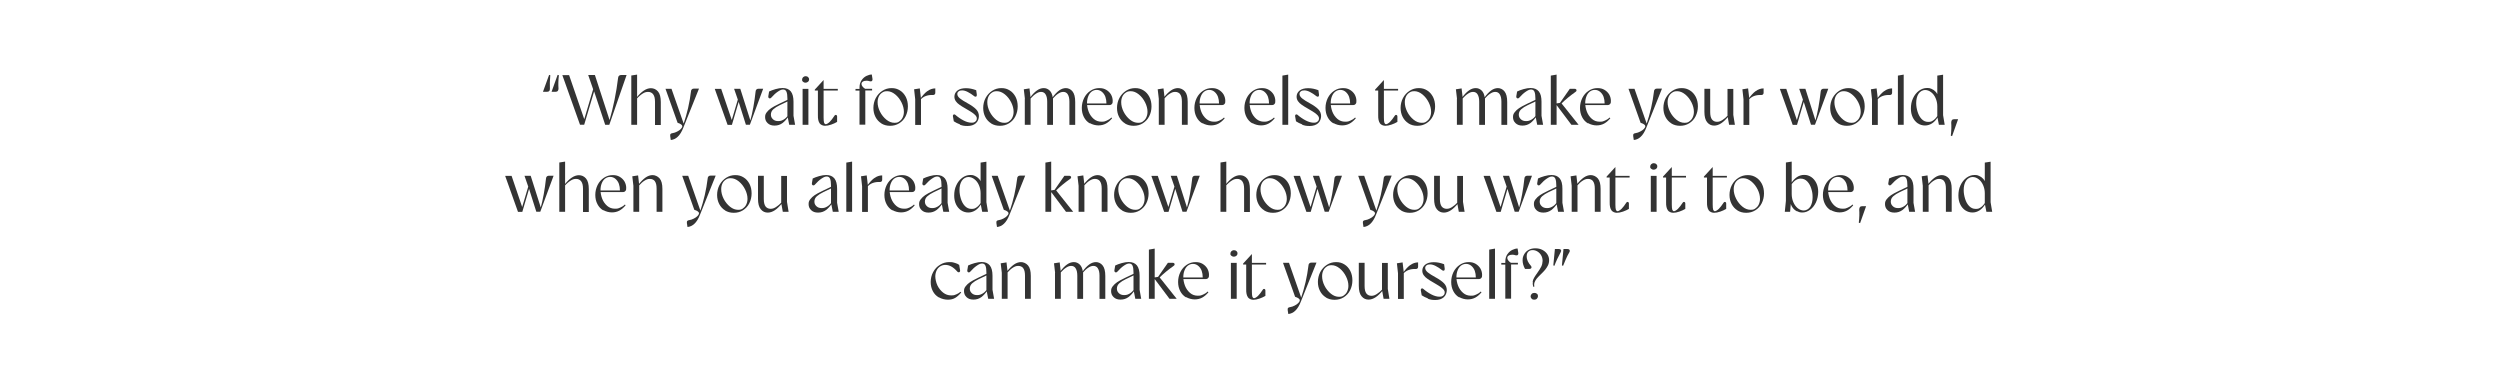 <?xml version="1.0" encoding="UTF-8"?>
<svg id="Outlined" xmlns="http://www.w3.org/2000/svg" version="1.1" viewBox="0 0 2500 375">
  <defs>
    <style>
      .cls-1 {
        fill: #333;
        stroke-width: 0px;
      }
    </style>
  </defs>
  <path class="cls-1" d="M543,91.7l6.1-16.8,1.2.3c-.5,5-.6,9.5-.4,13.4,0,.9-.1,1.7-.6,2.3-.5.6-1.3.9-2.3.9h-4ZM551.6,91.7l6-16.8,1.3.3c-.6,5-.7,9.5-.4,13.4,0,.9-.2,1.7-.7,2.3-.5.6-1.3.9-2.2.9h-4Z"/>
  <path class="cls-1" d="M562.4,75.1h6.7l15.8,46h-1.2l10-33.7h1.6l-11.1,37.3h-4.2l-17.7-49.7ZM593.7,90.7l-.2-.4-5.3-15.3h6.7l15,46.1h-.6c4.1-14.1,7-28.5,8.8-43.2,0-.9.4-1.7,1-2.2.5-.5,1.3-.7,2.2-.7h5.3c0,0-17.3,49.8-17.3,49.8h-4.1l-11.3-34.1Z"/>
  <path class="cls-1" d="M631.3,75.5l5.8-.9v50.2h-5.8v-49.3ZM653.1,94.2c-1.2-1.5-2.9-2.3-5-2.3s-3.5.5-5.3,1.6c-1.8,1.1-4,2.9-6.3,5.5v-1.3c2.5-3.2,4.9-5.5,7.3-7.1,2.4-1.6,4.8-2.4,7.1-2.4,2.8,0,5.2,1.1,7.1,3.3,1.9,2.2,2.8,5.8,2.8,10.6v22.9h-5.8v-23.2c0-3.4-.6-5.9-1.8-7.4Z"/>
  <path class="cls-1" d="M670.5,134c.5-.5,1.2-.8,2.2-.9,1.4-.2,2.9-.7,4.4-1.5,1.5-.7,2.7-1.6,3.7-2.6,1-1,1.5-1.9,1.5-2.9s-1.6-2.4-4.7-3.3l-12.1-34h6l12.4,35.4h-.4c1.8-5.5,3.4-10.9,4.6-16.2,1.2-5.3,2.2-10.8,2.9-16.6,0-.9.3-1.6.9-2.1.5-.5,1.2-.7,2.1-.7h5c0,0-15.6,38.9-15.6,38.9-1.6,4.2-3.5,7.2-5.6,9.2-2.1,2-4.5,3.1-7,3.3l-.6-3.9c-.1-1,0-1.8.5-2.3Z"/>
  <path class="cls-1" d="M714.9,88.9h6.3l11.1,32.7h-1l6.8-22.9h1.5l-7.7,26.2h-4.3l-12.8-35.9ZM738.4,101.1l-.2-.4-4.1-11.9h6.2l10.4,32.7h-.6c2.5-9,4.3-19,5.5-29.9,0-.9.4-1.7.9-2.2.6-.5,1.3-.7,2.2-.7h4.5c0,0-13.3,36-13.3,36h-4l-7.5-23.7Z"/>
  <path class="cls-1" d="M767.6,123.1c-1.7-1.6-2.5-3.6-2.5-6s.6-3.4,1.7-4.9c1.1-1.5,2.6-2.8,4.3-4,1.8-1.2,4.1-2.5,6.9-3.8l2.2-1.1,8.7-4.1v1.6l-9.2,4.4c-2.5,1.2-4.6,2.5-6.3,4-1.7,1.5-2.5,3.3-2.5,5.4s.7,3.3,2,4.6c1.3,1.3,3.1,1.9,5.3,1.9s3.7-.5,5.4-1.5c1.7-1,3.2-2.4,4.4-4l.6.7c-1.8,2.7-3.8,5-6,6.7-2.3,1.7-4.9,2.6-8,2.6s-5.2-.8-6.9-2.4ZM787.4,116.6v-18.2c0-2.9-.3-5.1-.9-6.6-.6-1.5-1.8-2.3-3.4-2.3s-3.1.7-5.2,2.1c-2.1,1.4-4.3,3.4-6.7,6.1-.4.5-.9.7-1.4.7-.5,0-.9-.2-1.2-.6-.3-.4-.4-.9-.3-1.6l.8-4.7c1.7-.9,3.9-1.6,6.5-2.4,2.6-.7,4.9-1.1,6.9-1.1,3.7,0,6.4,1.1,8.3,3.4,1.8,2.3,2.7,5.7,2.7,10.4v14c0,0,1.6,9,1.6,9h-5.9l-1.6-8.2Z"/>
  <path class="cls-1" d="M803,81.8c-.7-.6-1-1.3-.9-2.2,0-.9.3-1.7,1-2.4.7-.6,1.5-1,2.6-1s1.8.3,2.4.9c.6.6,1,1.3,1,2.3s-.3,1.7-1,2.3c-.7.6-1.6,1-2.6,1s-1.8-.3-2.4-.9ZM802.6,88.9h5.8v35.9h-5.8v-35.9Z"/>
  <path class="cls-1" d="M819.6,123.2c-1.2-1.7-1.8-4.3-1.7-8v-24.7c0,0-3.1,0-3.1,0v-.9l8.8-9.6v8.9h14.2v1.6h-14.2v27.2c0,2.5.2,4.2.5,5.1.4.9.9,1.4,1.7,1.4s2.3-.8,3.9-2.3c1.5-1.5,3.1-3.6,4.8-6.2.2-.4.6-.7,1-.8.4,0,.8,0,1.1.3.3.3.5.7.5,1.2v5.5c-1.7,1-3.6,1.9-5.9,2.7-2.3.8-4.4,1.2-6.2,1.2s-4.2-.8-5.4-2.5Z"/>
  <path class="cls-1" d="M859.5,90.6h-4v-1.7h4v-1.1c0-3.1.7-5.6,2.1-7.6,1.4-2,3-3.4,4.9-4.3,1.9-.9,3.7-1.4,5.3-1.4l.7,4.5c.1.8,0,1.4-.5,1.9-.5.5-1.2.6-2.1.4-1.2-.4-2.3-.6-3.3-.6-1.6,0-2.8.3-3.7.9-.9.5-1.4,1.4-1.4,2.4,0,.8.3,1.6,1,2.5.7.9,1.6,1.7,2.6,2.3h7v1.7h-6.8v34.2h-5.8v-34.2Z"/>
  <path class="cls-1" d="M881.4,123.4c-2.5-1.5-4.5-3.7-5.9-6.4-1.4-2.7-2.1-5.7-2.1-9.1s.8-6.9,2.4-9.9c1.6-3,3.8-5.4,6.6-7.2,2.8-1.8,5.8-2.7,9.2-2.7s5.9.8,8.3,2.3c2.5,1.5,4.4,3.7,5.9,6.5,1.4,2.8,2.1,5.9,2.1,9.5s-.8,6.9-2.3,9.9c-1.5,3-3.7,5.3-6.4,7-2.7,1.7-5.7,2.5-9.1,2.5s-6.2-.8-8.7-2.3ZM899.4,121.3c1.4-.9,2.6-2.3,3.3-3.9.8-1.7,1.2-3.6,1.2-5.6,0-3.1-.8-6.2-2.4-9.4-1.6-3.2-3.7-5.9-6.3-8-2.6-2.1-5.3-3.2-8-3.2s-3.6.5-5,1.4c-1.4.9-2.6,2.2-3.4,3.9-.8,1.7-1.2,3.6-1.2,5.7,0,3.1.8,6.3,2.4,9.5,1.6,3.2,3.8,5.9,6.4,8,2.6,2.1,5.3,3.1,8.1,3.1s3.5-.5,4.9-1.4Z"/>
  <path class="cls-1" d="M915.2,99.3l-1.1-10,5.7-.9,1.2,10.2v26.3h-5.8v-25.5ZM927.3,91.2c2.6-1.9,5.2-2.8,8-2.8v4.3c0,.8-.2,1.4-.7,1.8-.5.4-1.1.6-1.9.5-2.4-.1-4.7.2-6.9,1-2.2.8-4.1,2.2-5.8,4.2v-1c2.3-3.4,4.7-6.1,7.2-8Z"/>
  <path class="cls-1" d="M960,124.4c-2.4-.9-4.4-1.9-6.2-3.1l-.9-5.1c0-.5,0-.9.3-1.3.2-.3.6-.5,1-.5.4,0,.8.1,1.2.5,2.5,2.2,5.3,4.1,8.2,5.6s5.6,2.2,7.9,2.2,2.8-.4,3.8-1.1c1-.8,1.5-1.8,1.5-3.1s-.4-2-1.1-2.9c-.8-.9-1.9-1.9-3.5-3-1.6-1.1-3.9-2.4-6.9-4.2-2.5-1.4-4.4-2.6-5.9-3.7-1.5-1-2.7-2.2-3.6-3.5-.9-1.3-1.4-2.8-1.4-4.5,0-2.5,1-4.5,3-6.1,2-1.6,4.8-2.4,8.5-2.4s6.6.7,10.3,2l.6,4.3c0,.7,0,1.2-.2,1.6-.2.4-.6.6-1.1.6s-.9-.2-1.4-.6c-2.1-1.7-4.2-3-6.3-4.1-2.1-1.1-4-1.6-5.7-1.6s-2.6.3-3.5,1c-.9.7-1.3,1.5-1.3,2.6,0,1.5.9,3,2.6,4.4,1.8,1.4,4.2,3,7.4,4.7,4.2,2.3,7.1,4.4,8.9,6.3s2.7,4.2,2.7,6.7-1,5.4-3.1,7.2c-2,1.8-4.9,2.7-8.4,2.7s-5.1-.4-7.5-1.3Z"/>
  <path class="cls-1" d="M991.2,123.4c-2.5-1.5-4.5-3.7-5.9-6.4-1.4-2.7-2.1-5.7-2.1-9.1s.8-6.9,2.4-9.9c1.6-3,3.8-5.4,6.6-7.2,2.8-1.8,5.8-2.7,9.2-2.7s5.9.8,8.3,2.3c2.5,1.5,4.4,3.7,5.9,6.5,1.4,2.8,2.1,5.9,2.1,9.5s-.8,6.9-2.3,9.9c-1.5,3-3.7,5.3-6.4,7-2.7,1.7-5.7,2.5-9.1,2.5s-6.2-.8-8.7-2.3ZM1009.1,121.3c1.4-.9,2.6-2.3,3.3-3.9.8-1.7,1.2-3.6,1.2-5.6,0-3.1-.8-6.2-2.4-9.4-1.6-3.2-3.7-5.9-6.3-8-2.6-2.1-5.3-3.2-8-3.2s-3.6.5-5,1.4c-1.4.9-2.6,2.2-3.4,3.9-.8,1.7-1.2,3.6-1.2,5.7,0,3.1.8,6.3,2.4,9.5,1.6,3.2,3.8,5.9,6.4,8,2.6,2.1,5.3,3.1,8.1,3.1s3.5-.5,4.9-1.4Z"/>
  <path class="cls-1" d="M1024.9,98.8l-1.1-9.5,5.7-.9,1.1,9.6v26.8h-5.8v-26ZM1045.5,94.2c-1.1-1.6-2.6-2.3-4.4-2.3s-3.3.6-5,1.7c-1.8,1.1-3.7,2.9-6,5.4v-1.4c2.2-3.1,4.5-5.5,6.8-7.1,2.2-1.6,4.5-2.4,6.8-2.4s4.2.8,5.9,2.4c1.7,1.6,2.8,4.1,3.2,7.6h.2v26.8h-5.8v-23.2c0-3.4-.6-5.8-1.7-7.4ZM1067.7,94.2c-1.1-1.6-2.6-2.3-4.4-2.3s-3.3.6-5,1.7c-1.8,1.1-3.7,2.9-5.9,5.4v-1.4c2.2-3.1,4.5-5.5,6.7-7.1,2.2-1.6,4.5-2.4,6.8-2.4s4.9,1.1,6.6,3.3c1.8,2.2,2.7,5.7,2.7,10.6v22.9h-5.8v-23.2c0-3.4-.6-5.8-1.7-7.4Z"/>
  <path class="cls-1" d="M1089.8,123.4c-2.6-1.5-4.5-3.6-5.9-6.3-1.4-2.7-2.1-5.7-2.1-9.2s.8-6.8,2.3-9.9c1.5-3,3.6-5.4,6.3-7.2,2.7-1.8,5.6-2.7,8.8-2.7s5,.6,7,1.7c2,1.2,3.6,2.7,4.8,4.7,1.1,2,1.7,4.1,1.7,6.4s-.2,2.2-.6,2.8c-.4.6-.9,1-1.5,1.2-.6.2-1.4.2-2.4.2h-22.4v-1.6h23.3l-2.7,1.1v-1.5c0-2.1-.3-4.1-1-6.2-.7-2-1.9-3.7-3.4-5-1.5-1.3-3.3-2-5.3-2s-3.6.6-5.1,1.7c-1.5,1.2-2.6,2.7-3.4,4.8-.8,2-1.2,4.3-1.2,6.8s.6,5.8,1.7,8.6c1.1,2.8,2.8,5.2,5,7.1,2.2,1.9,4.8,2.8,7.8,2.8s3.5-.4,5.2-1.1c1.7-.7,3.3-1.7,4.7-3.1l.7.8c-1.9,2.3-4,4.1-6.2,5.3-2.2,1.2-4.7,1.8-7.5,1.8s-6-.8-8.6-2.3Z"/>
  <path class="cls-1" d="M1125,123.4c-2.5-1.5-4.5-3.7-5.9-6.4-1.4-2.7-2.1-5.7-2.1-9.1s.8-6.9,2.4-9.9c1.6-3,3.8-5.4,6.6-7.2,2.8-1.8,5.8-2.7,9.2-2.7s5.9.8,8.3,2.3c2.5,1.5,4.4,3.7,5.9,6.5,1.4,2.8,2.1,5.9,2.1,9.5s-.8,6.9-2.3,9.9c-1.5,3-3.7,5.3-6.4,7-2.7,1.7-5.7,2.5-9.1,2.5s-6.2-.8-8.7-2.3ZM1143,121.3c1.4-.9,2.6-2.3,3.3-3.9.8-1.7,1.2-3.6,1.2-5.6,0-3.1-.8-6.2-2.4-9.4-1.6-3.2-3.7-5.9-6.3-8-2.6-2.1-5.3-3.2-8-3.2s-3.6.5-5,1.4c-1.4.9-2.6,2.2-3.4,3.9-.8,1.7-1.2,3.6-1.2,5.7,0,3.1.8,6.3,2.4,9.5,1.6,3.2,3.8,5.9,6.4,8,2.6,2.1,5.3,3.1,8.1,3.1s3.5-.5,4.9-1.4Z"/>
  <path class="cls-1" d="M1158.8,98.8l-1.1-9.5,5.8-.9,1.1,9.6v26.8h-5.8v-26ZM1180.2,94.2c-1.2-1.5-2.9-2.3-5-2.3s-3.5.6-5.3,1.7c-1.8,1.1-3.8,2.9-6.1,5.5v-1.5c2.4-3.1,4.8-5.5,7.1-7.1,2.3-1.6,4.7-2.4,7-2.4s5.1,1.1,7,3.3c1.9,2.2,2.8,5.7,2.8,10.5v22.9h-5.8v-23.2c0-3.4-.6-5.9-1.8-7.4Z"/>
  <path class="cls-1" d="M1202.4,123.4c-2.6-1.5-4.5-3.6-5.9-6.3-1.4-2.7-2.1-5.7-2.1-9.2s.8-6.8,2.3-9.9c1.5-3,3.6-5.4,6.3-7.2,2.7-1.8,5.6-2.7,8.8-2.7s5,.6,7,1.7c2,1.2,3.6,2.7,4.8,4.7,1.1,2,1.7,4.1,1.7,6.4s-.2,2.2-.6,2.8c-.4.6-.9,1-1.5,1.2-.6.2-1.4.2-2.4.2h-22.4v-1.6h23.3l-2.7,1.1v-1.5c0-2.1-.3-4.1-1-6.2-.7-2-1.9-3.7-3.4-5-1.5-1.3-3.3-2-5.3-2s-3.6.6-5.1,1.7c-1.5,1.2-2.6,2.7-3.4,4.8-.8,2-1.2,4.3-1.2,6.8s.6,5.8,1.7,8.6c1.1,2.8,2.8,5.2,5,7.1,2.2,1.9,4.8,2.8,7.8,2.8s3.5-.4,5.2-1.1c1.7-.7,3.3-1.7,4.7-3.1l.7.8c-1.9,2.3-4,4.1-6.2,5.3-2.2,1.2-4.7,1.8-7.5,1.8s-6-.8-8.6-2.3Z"/>
  <path class="cls-1" d="M1252.4,123.4c-2.6-1.5-4.5-3.6-5.9-6.3-1.4-2.7-2.1-5.7-2.1-9.2s.8-6.8,2.3-9.9c1.5-3,3.6-5.4,6.3-7.2,2.7-1.8,5.6-2.7,8.8-2.7s5,.6,7,1.7c2,1.2,3.6,2.7,4.8,4.7,1.1,2,1.7,4.1,1.7,6.4s-.2,2.2-.6,2.8c-.4.6-.9,1-1.5,1.2-.6.2-1.4.2-2.4.2h-22.4v-1.6h23.3l-2.7,1.1v-1.5c0-2.1-.3-4.1-1-6.2-.7-2-1.9-3.7-3.4-5-1.5-1.3-3.3-2-5.3-2s-3.6.6-5.1,1.7c-1.5,1.2-2.6,2.7-3.4,4.8-.8,2-1.2,4.3-1.2,6.8s.6,5.8,1.7,8.6c1.1,2.8,2.8,5.2,5,7.1,2.2,1.9,4.8,2.8,7.8,2.8s3.5-.4,5.2-1.1,3.3-1.7,4.7-3.1l.7.8c-1.9,2.3-4,4.1-6.2,5.3-2.2,1.2-4.7,1.8-7.5,1.8s-6-.8-8.6-2.3Z"/>
  <path class="cls-1" d="M1282.4,75.6l5.8-1v50.2h-5.8v-49.2Z"/>
  <path class="cls-1" d="M1302.2,124.4c-2.4-.9-4.4-1.9-6.2-3.1l-.9-5.1c0-.5,0-.9.3-1.3.2-.3.6-.5,1-.5.4,0,.8.1,1.2.5,2.5,2.2,5.3,4.1,8.2,5.6s5.6,2.2,7.9,2.2,2.8-.4,3.8-1.1c1-.8,1.5-1.8,1.5-3.1s-.4-2-1.1-2.9c-.8-.9-1.9-1.9-3.5-3-1.6-1.1-3.9-2.4-6.9-4.2-2.5-1.4-4.4-2.6-5.9-3.7-1.5-1-2.7-2.2-3.6-3.5-.9-1.3-1.4-2.8-1.4-4.5,0-2.5,1-4.5,3-6.1,2-1.6,4.8-2.4,8.5-2.4s6.6.7,10.3,2l.6,4.3c0,.7,0,1.2-.2,1.6-.2.4-.6.6-1.1.6s-.9-.2-1.4-.6c-2.1-1.7-4.2-3-6.3-4.1-2.1-1.1-4-1.6-5.7-1.6s-2.6.3-3.5,1c-.9.7-1.3,1.5-1.3,2.6,0,1.5.9,3,2.6,4.4,1.8,1.4,4.2,3,7.4,4.7,4.2,2.3,7.1,4.4,8.9,6.3s2.7,4.2,2.7,6.7-1,5.4-3.1,7.2c-2,1.8-4.9,2.7-8.4,2.7s-5.1-.4-7.5-1.3Z"/>
  <path class="cls-1" d="M1333.5,123.4c-2.6-1.5-4.5-3.6-5.9-6.3-1.4-2.7-2.1-5.7-2.1-9.2s.8-6.8,2.3-9.9c1.5-3,3.6-5.4,6.3-7.2,2.7-1.8,5.6-2.7,8.8-2.7s5,.6,7,1.7c2,1.2,3.6,2.7,4.8,4.7,1.1,2,1.7,4.1,1.7,6.4s-.2,2.2-.6,2.8c-.4.6-.9,1-1.5,1.2-.6.2-1.4.2-2.4.2h-22.4v-1.6h23.3l-2.7,1.1v-1.5c0-2.1-.3-4.1-1-6.2-.7-2-1.9-3.7-3.4-5-1.5-1.3-3.3-2-5.3-2s-3.6.6-5.1,1.7c-1.5,1.2-2.6,2.7-3.4,4.8-.8,2-1.2,4.3-1.2,6.8s.6,5.8,1.7,8.6c1.1,2.8,2.8,5.2,5,7.1,2.2,1.9,4.8,2.8,7.8,2.8s3.5-.4,5.2-1.1,3.3-1.7,4.7-3.1l.7.8c-1.9,2.3-4,4.1-6.2,5.3-2.2,1.2-4.7,1.8-7.5,1.8s-6-.8-8.6-2.3Z"/>
  <path class="cls-1" d="M1379.9,123.2c-1.2-1.7-1.8-4.3-1.7-8v-24.7c0,0-3.1,0-3.1,0v-.9l8.8-9.6v8.9h14.2v1.6h-14.2v27.2c0,2.5.2,4.2.5,5.1.4.9.9,1.4,1.7,1.4s2.3-.8,3.9-2.3c1.5-1.5,3.1-3.6,4.8-6.2.2-.4.6-.7,1-.8.4,0,.8,0,1.1.3.3.3.5.7.5,1.2v5.5c-1.7,1-3.6,1.9-5.9,2.7-2.3.8-4.4,1.2-6.2,1.2s-4.2-.8-5.4-2.5Z"/>
  <path class="cls-1" d="M1408.6,123.4c-2.5-1.5-4.5-3.7-5.9-6.4-1.4-2.7-2.1-5.7-2.1-9.1s.8-6.9,2.4-9.9c1.6-3,3.8-5.4,6.6-7.2,2.8-1.8,5.8-2.7,9.2-2.7s5.9.8,8.3,2.3c2.5,1.5,4.4,3.7,5.9,6.5,1.4,2.8,2.1,5.9,2.1,9.5s-.8,6.9-2.3,9.9c-1.5,3-3.7,5.3-6.4,7-2.7,1.7-5.7,2.5-9.1,2.5s-6.2-.8-8.7-2.3ZM1426.6,121.3c1.4-.9,2.6-2.3,3.3-3.9.8-1.7,1.2-3.6,1.2-5.6,0-3.1-.8-6.2-2.4-9.4-1.6-3.2-3.7-5.9-6.3-8-2.6-2.1-5.3-3.2-8-3.2s-3.6.5-5,1.4c-1.4.9-2.6,2.2-3.4,3.9-.8,1.7-1.2,3.6-1.2,5.7,0,3.1.8,6.3,2.4,9.5,1.6,3.2,3.8,5.9,6.4,8,2.6,2.1,5.3,3.1,8.1,3.1s3.5-.5,4.9-1.4Z"/>
  <path class="cls-1" d="M1457,98.8l-1.1-9.5,5.7-.9,1.1,9.6v26.8h-5.8v-26ZM1477.5,94.2c-1.1-1.6-2.6-2.3-4.4-2.3s-3.3.6-5,1.7c-1.8,1.1-3.7,2.9-6,5.4v-1.4c2.2-3.1,4.5-5.5,6.8-7.1,2.2-1.6,4.5-2.4,6.8-2.4s4.2.8,5.9,2.4c1.7,1.6,2.8,4.1,3.2,7.6h.2v26.8h-5.8v-23.2c0-3.4-.6-5.8-1.7-7.4ZM1499.7,94.2c-1.1-1.6-2.6-2.3-4.4-2.3s-3.3.6-5,1.7c-1.8,1.1-3.7,2.9-5.9,5.4v-1.4c2.2-3.1,4.5-5.5,6.7-7.1,2.2-1.6,4.5-2.4,6.8-2.4s4.9,1.1,6.6,3.3c1.8,2.2,2.7,5.7,2.7,10.6v22.9h-5.8v-23.2c0-3.4-.6-5.8-1.7-7.4Z"/>
  <path class="cls-1" d="M1515.5,123.1c-1.7-1.6-2.5-3.6-2.5-6s.6-3.4,1.7-4.9c1.1-1.5,2.6-2.8,4.3-4,1.8-1.2,4.1-2.5,6.9-3.8l2.2-1.1,8.7-4.1v1.6l-9.2,4.4c-2.5,1.2-4.6,2.5-6.3,4-1.7,1.5-2.5,3.3-2.5,5.4s.7,3.3,2,4.6c1.3,1.3,3.1,1.9,5.3,1.9s3.7-.5,5.4-1.5c1.7-1,3.2-2.4,4.4-4l.6.7c-1.8,2.7-3.8,5-6,6.7-2.3,1.7-4.9,2.6-8,2.6s-5.2-.8-6.9-2.4ZM1535.4,116.6v-18.2c0-2.9-.3-5.1-.9-6.6-.6-1.5-1.8-2.3-3.4-2.3s-3.1.7-5.2,2.1c-2.1,1.4-4.3,3.4-6.7,6.1-.4.5-.9.7-1.4.7-.5,0-.9-.2-1.2-.6-.3-.4-.4-.9-.3-1.6l.8-4.7c1.7-.9,3.9-1.6,6.5-2.4,2.6-.7,4.9-1.1,6.9-1.1,3.7,0,6.4,1.1,8.3,3.4s2.7,5.7,2.7,10.4v14c0,0,1.6,9,1.6,9h-5.9l-1.6-8.2Z"/>
  <path class="cls-1" d="M1550.8,75.6l5.8-1v50.2h-5.8v-49.2ZM1555.5,103.6l5.5-.9,17.6,22.1h-7.2l-15.9-21.2ZM1559.6,103.4l10.2-14.6h4.8c.6,0,1.1.1,1.5.5.4.4.5.8.4,1.3,0,.5-.4.9-1,1.3-5.6,4-10.5,8-14.5,12.1l-1.4-.6Z"/>
  <path class="cls-1" d="M1588,123.4c-2.6-1.5-4.5-3.6-5.9-6.3-1.4-2.7-2.1-5.7-2.1-9.2s.8-6.8,2.3-9.9c1.5-3,3.6-5.4,6.3-7.2,2.7-1.8,5.6-2.7,8.8-2.7s5,.6,7,1.7c2,1.2,3.6,2.7,4.8,4.7,1.1,2,1.7,4.1,1.7,6.4s-.2,2.2-.6,2.8c-.4.6-.9,1-1.5,1.2-.6.2-1.4.2-2.4.2h-22.4v-1.6h23.3l-2.7,1.1v-1.5c0-2.1-.3-4.1-1-6.2-.7-2-1.9-3.7-3.4-5-1.5-1.3-3.3-2-5.3-2s-3.6.6-5.1,1.7c-1.5,1.2-2.6,2.7-3.4,4.8-.8,2-1.2,4.3-1.2,6.8s.6,5.8,1.7,8.6c1.1,2.8,2.8,5.2,5,7.1,2.2,1.9,4.8,2.8,7.8,2.8s3.5-.4,5.2-1.1,3.3-1.7,4.7-3.1l.7.8c-1.9,2.3-4,4.1-6.2,5.3-2.2,1.2-4.7,1.8-7.5,1.8s-6-.8-8.6-2.3Z"/>
  <path class="cls-1" d="M1633.5,134c.5-.5,1.2-.8,2.2-.9,1.4-.2,2.9-.7,4.4-1.5,1.5-.7,2.7-1.6,3.7-2.6,1-1,1.5-1.9,1.5-2.9s-1.6-2.4-4.7-3.3l-12.1-34h6l12.4,35.4h-.4c1.8-5.5,3.4-10.9,4.6-16.2,1.2-5.3,2.2-10.8,2.9-16.6,0-.9.3-1.6.9-2.1.5-.5,1.2-.7,2.1-.7h5c0,0-15.6,38.9-15.6,38.9-1.6,4.2-3.5,7.2-5.6,9.2-2.1,2-4.5,3.1-7,3.3l-.6-3.9c-.1-1,0-1.8.5-2.3Z"/>
  <path class="cls-1" d="M1671.4,123.4c-2.5-1.5-4.5-3.7-5.9-6.4-1.4-2.7-2.1-5.7-2.1-9.1s.8-6.9,2.4-9.9c1.6-3,3.8-5.4,6.6-7.2,2.8-1.8,5.8-2.7,9.2-2.7s5.9.8,8.3,2.3c2.5,1.5,4.4,3.7,5.9,6.5,1.4,2.8,2.1,5.9,2.1,9.5s-.8,6.9-2.3,9.9c-1.5,3-3.7,5.3-6.4,7-2.7,1.7-5.7,2.5-9.1,2.5s-6.2-.8-8.7-2.3ZM1689.4,121.3c1.4-.9,2.6-2.3,3.3-3.9.8-1.7,1.2-3.6,1.2-5.6,0-3.1-.8-6.2-2.4-9.4-1.6-3.2-3.7-5.9-6.3-8-2.6-2.1-5.3-3.2-8-3.2s-3.6.5-5,1.4c-1.4.9-2.6,2.2-3.4,3.9-.8,1.7-1.2,3.6-1.2,5.7,0,3.1.8,6.3,2.4,9.5,1.6,3.2,3.8,5.9,6.4,8,2.6,2.1,5.3,3.1,8.1,3.1s3.5-.5,4.9-1.4Z"/>
  <path class="cls-1" d="M1707.2,122.3c-1.9-2.2-2.8-5.8-2.8-10.6v-22.9h5.8v23.2c0,3.5.6,5.9,1.8,7.5,1.2,1.5,2.9,2.3,5,2.3s3.5-.6,5.3-1.7c1.8-1.1,4-2.9,6.3-5.4v1.4c-2.5,3.1-4.9,5.5-7.3,7.1-2.4,1.6-4.8,2.4-7.1,2.4-2.8,0-5.1-1-7-3.3ZM1727.5,115.8v-26.9h5.8v26l1.6,9.9h-5.8l-1.6-9Z"/>
  <path class="cls-1" d="M1743.5,99.3l-1.1-10,5.7-.9,1.2,10.2v26.3h-5.8v-25.5ZM1755.6,91.2c2.6-1.9,5.2-2.8,8-2.8v4.3c0,.8-.2,1.4-.7,1.8-.5.4-1.1.6-1.9.5-2.4-.1-4.7.2-6.9,1-2.2.8-4.1,2.2-5.8,4.2v-1c2.3-3.4,4.7-6.1,7.2-8Z"/>
  <path class="cls-1" d="M1780,88.9h6.3l11.1,32.7h-1l6.8-22.9h1.5l-7.7,26.2h-4.3l-12.8-35.9ZM1803.5,101.1l-.2-.4-4.1-11.9h6.2l10.4,32.7h-.6c2.5-9,4.3-19,5.5-29.9,0-.9.4-1.7.9-2.2.6-.5,1.3-.7,2.2-.7h4.5c0,0-13.3,36-13.3,36h-4l-7.5-23.7Z"/>
  <path class="cls-1" d="M1838.2,123.4c-2.5-1.5-4.5-3.7-5.9-6.4-1.4-2.7-2.1-5.7-2.1-9.1s.8-6.9,2.4-9.9c1.6-3,3.8-5.4,6.6-7.2,2.8-1.8,5.8-2.7,9.2-2.7s5.9.8,8.3,2.3c2.5,1.5,4.4,3.7,5.9,6.5,1.4,2.8,2.1,5.9,2.1,9.5s-.8,6.9-2.3,9.9c-1.5,3-3.7,5.3-6.4,7-2.7,1.7-5.7,2.5-9.1,2.5s-6.2-.8-8.7-2.3ZM1856.2,121.3c1.4-.9,2.6-2.3,3.3-3.9.8-1.7,1.2-3.6,1.2-5.6,0-3.1-.8-6.2-2.4-9.4-1.6-3.2-3.7-5.9-6.3-8-2.6-2.1-5.3-3.2-8-3.2s-3.6.5-5,1.4c-1.4.9-2.6,2.2-3.4,3.9-.8,1.7-1.2,3.6-1.2,5.7,0,3.1.8,6.3,2.4,9.5,1.6,3.2,3.8,5.9,6.4,8,2.6,2.1,5.3,3.1,8.1,3.1s3.5-.5,4.9-1.4Z"/>
  <path class="cls-1" d="M1872,99.3l-1.1-10,5.7-.9,1.2,10.2v26.3h-5.8v-25.5ZM1884.1,91.2c2.6-1.9,5.2-2.8,8-2.8v4.3c0,.8-.2,1.4-.7,1.8-.5.4-1.1.6-1.9.5-2.4-.1-4.7.2-6.9,1-2.2.8-4.1,2.2-5.8,4.2v-1c2.3-3.4,4.7-6.1,7.2-8Z"/>
  <path class="cls-1" d="M1897.9,75.6l5.8-1v50.2h-5.8v-49.2Z"/>
  <path class="cls-1" d="M1917.7,123.3c-2.1-1.5-3.8-3.5-5-6-1.2-2.6-1.8-5.4-1.8-8.7,0-3.7.6-7.2,2.1-10.3,1.4-3.1,3.4-5.6,5.9-7.5,2.5-1.8,5.1-2.8,8-2.8s3.2.3,4.7.9c1.5.6,2.9,1.6,4.1,2.9,1.2,1.3,2.1,3.1,2.7,5.2l-1.1.8v-22.2l5.8-.9v40.5l1.6,9.6h-5.8l-1.6-8.2v-10.4c0-2.9-.6-5.6-1.7-8.1-1.1-2.5-2.6-4.5-4.5-5.9-1.9-1.5-3.9-2.2-6.1-2.2s-4.9,1.3-6.5,3.8c-1.6,2.5-2.3,5.6-2.3,9.4,0,2.8.5,5.7,1.4,8.6.9,2.9,2.2,5.3,4,7.2,1.8,1.9,4,2.9,6.6,2.9s3.2-.4,4.7-1.3c1.5-.9,3.1-2.5,4.6-4.8l.3,1.3c-1.7,2.8-3.6,4.9-5.8,6.3-2.2,1.4-4.6,2.1-7,2.1s-5.1-.7-7.2-2.2Z"/>
  <path class="cls-1" d="M1951.3,122.4c0-.9.1-1.7.6-2.3.5-.6,1.3-.9,2.2-.9h4c0,0-6,16.9-6,16.9l-1.3-.4c.6-5,.7-9.5.4-13.4Z"/>
  <path class="cls-1" d="M505.3,175.9h6.3l11.1,32.7h-1l6.8-22.9h1.5l-7.7,26.2h-4.3l-12.8-35.9ZM528.8,188.1l-.2-.4-4.1-11.9h6.2l10.4,32.7h-.6c2.5-9,4.3-19,5.5-29.9,0-.9.4-1.7.9-2.2.6-.5,1.3-.7,2.2-.7h4.5c0,0-13.3,36-13.3,36h-4l-7.5-23.7Z"/>
  <path class="cls-1" d="M559.3,162.5l5.8-.9v50.2h-5.8v-49.3ZM581.1,181.2c-1.2-1.5-2.9-2.3-5-2.3s-3.5.5-5.3,1.6c-1.8,1.1-4,2.9-6.3,5.5v-1.3c2.5-3.2,4.9-5.5,7.3-7.1,2.4-1.6,4.8-2.4,7.1-2.4,2.8,0,5.2,1.1,7.1,3.3,1.9,2.2,2.8,5.8,2.8,10.6v22.9h-5.8v-23.2c0-3.4-.6-5.9-1.8-7.4Z"/>
  <path class="cls-1" d="M603.3,210.4c-2.6-1.5-4.5-3.6-5.9-6.3-1.4-2.7-2.1-5.7-2.1-9.2s.8-6.8,2.3-9.9c1.5-3,3.6-5.4,6.3-7.2,2.7-1.8,5.6-2.7,8.8-2.7s5,.6,7,1.7c2,1.2,3.6,2.7,4.8,4.7,1.1,2,1.7,4.1,1.7,6.4s-.2,2.2-.6,2.8c-.4.6-.9,1-1.5,1.2-.6.2-1.4.2-2.4.2h-22.4v-1.6h23.3l-2.7,1.1v-1.5c0-2.1-.3-4.1-1-6.2-.7-2-1.9-3.7-3.4-5-1.5-1.3-3.3-2-5.3-2s-3.6.6-5.1,1.7c-1.5,1.2-2.6,2.7-3.4,4.8-.8,2-1.2,4.3-1.2,6.8s.6,5.8,1.7,8.6c1.1,2.8,2.8,5.2,5,7.1,2.2,1.9,4.8,2.8,7.8,2.8s3.5-.4,5.2-1.1c1.7-.7,3.3-1.7,4.7-3.1l.7.8c-1.9,2.3-4,4.1-6.2,5.3-2.2,1.2-4.7,1.8-7.5,1.8s-6-.8-8.6-2.3Z"/>
  <path class="cls-1" d="M633.4,185.8l-1.1-9.5,5.8-.9,1.1,9.6v26.8h-5.8v-26ZM654.9,181.2c-1.2-1.5-2.9-2.3-5-2.3s-3.5.6-5.3,1.7c-1.8,1.1-3.8,2.9-6.1,5.5v-1.5c2.4-3.1,4.8-5.5,7.1-7.1,2.3-1.6,4.7-2.4,7-2.4s5.1,1.1,7,3.3c1.9,2.2,2.8,5.7,2.8,10.5v22.9h-5.8v-23.2c0-3.4-.6-5.9-1.8-7.4Z"/>
  <path class="cls-1" d="M687.2,221c.5-.5,1.2-.8,2.2-.9,1.4-.2,2.9-.7,4.4-1.5,1.5-.7,2.7-1.6,3.7-2.6,1-1,1.5-1.9,1.5-2.9s-1.6-2.4-4.7-3.3l-12.1-34h6l12.4,35.4h-.4c1.8-5.5,3.4-10.9,4.6-16.2,1.2-5.3,2.2-10.8,2.9-16.6,0-.9.3-1.6.9-2.1.5-.5,1.2-.7,2.1-.7h5c0,0-15.6,38.9-15.6,38.9-1.6,4.2-3.5,7.2-5.6,9.2-2.1,2-4.5,3.1-7,3.3l-.6-3.9c-.1-1,0-1.8.5-2.3Z"/>
  <path class="cls-1" d="M725.1,210.4c-2.5-1.5-4.5-3.7-5.9-6.4-1.4-2.7-2.1-5.7-2.1-9.1s.8-6.9,2.4-9.9c1.6-3,3.8-5.4,6.6-7.2,2.8-1.8,5.8-2.7,9.2-2.7s5.9.8,8.3,2.3c2.5,1.5,4.4,3.7,5.9,6.5,1.4,2.8,2.1,5.9,2.1,9.5s-.8,6.9-2.3,9.9c-1.5,3-3.7,5.3-6.4,7-2.7,1.7-5.7,2.5-9.1,2.5s-6.2-.8-8.7-2.3ZM743,208.3c1.4-.9,2.6-2.3,3.3-3.9.8-1.7,1.2-3.6,1.2-5.6,0-3.1-.8-6.2-2.4-9.4-1.6-3.2-3.7-5.9-6.3-8-2.6-2.1-5.3-3.2-8-3.2s-3.6.5-5,1.4c-1.4.9-2.6,2.2-3.4,3.9-.8,1.7-1.2,3.6-1.2,5.7,0,3.1.8,6.3,2.4,9.5,1.6,3.2,3.8,5.9,6.4,8,2.6,2.1,5.3,3.1,8.1,3.1s3.5-.5,4.9-1.4Z"/>
  <path class="cls-1" d="M760.8,209.3c-1.9-2.2-2.8-5.8-2.8-10.6v-22.9h5.8v23.2c0,3.5.6,5.9,1.8,7.5,1.2,1.5,2.9,2.3,5,2.3s3.5-.6,5.3-1.7c1.8-1.1,4-2.9,6.3-5.4v1.4c-2.5,3.1-4.9,5.5-7.3,7.1-2.4,1.6-4.8,2.4-7.1,2.4-2.8,0-5.1-1-7-3.3ZM781.2,202.8v-26.9h5.8v26l1.6,9.9h-5.8l-1.6-9Z"/>
  <path class="cls-1" d="M811.1,210.1c-1.7-1.6-2.5-3.6-2.5-6s.6-3.4,1.7-4.9c1.1-1.5,2.6-2.8,4.3-4,1.8-1.2,4.1-2.5,6.9-3.8l2.2-1.1,8.7-4.1v1.6l-9.2,4.4c-2.5,1.2-4.6,2.5-6.3,4-1.7,1.5-2.5,3.3-2.5,5.4s.7,3.3,2,4.6c1.3,1.3,3.1,1.9,5.3,1.9s3.7-.5,5.4-1.5c1.7-1,3.2-2.4,4.4-4l.6.7c-1.8,2.7-3.8,5-6,6.7-2.3,1.7-4.9,2.6-8,2.6s-5.2-.8-6.9-2.4ZM831,203.6v-18.2c0-2.9-.3-5.1-.9-6.6-.6-1.5-1.8-2.3-3.4-2.3s-3.1.7-5.2,2.1c-2.1,1.4-4.3,3.4-6.7,6.1-.4.5-.9.7-1.4.7-.5,0-.9-.2-1.2-.6-.3-.4-.4-.9-.3-1.6l.8-4.7c1.7-.9,3.9-1.6,6.5-2.4,2.6-.7,4.9-1.1,6.9-1.1,3.7,0,6.4,1.1,8.3,3.4,1.8,2.3,2.7,5.7,2.7,10.4v14c0,0,1.6,9,1.6,9h-5.9l-1.6-8.2Z"/>
  <path class="cls-1" d="M846.3,162.6l5.8-1v50.2h-5.8v-49.2Z"/>
  <path class="cls-1" d="M862.1,186.3l-1.1-10,5.7-.9,1.2,10.2v26.3h-5.8v-25.5ZM874.2,178.2c2.6-1.9,5.2-2.8,8-2.8v4.3c0,.8-.2,1.4-.7,1.8-.5.4-1.1.6-1.9.5-2.4-.1-4.7.2-6.9,1-2.2.8-4.1,2.2-5.8,4.2v-1c2.3-3.4,4.7-6.1,7.2-8Z"/>
  <path class="cls-1" d="M892.4,210.4c-2.6-1.5-4.5-3.6-5.9-6.3-1.4-2.7-2.1-5.7-2.1-9.2s.8-6.8,2.3-9.9c1.5-3,3.6-5.4,6.3-7.2,2.7-1.8,5.6-2.7,8.8-2.7s5,.6,7,1.7c2,1.2,3.6,2.7,4.8,4.7,1.1,2,1.7,4.1,1.7,6.4s-.2,2.2-.6,2.8c-.4.6-.9,1-1.5,1.2-.6.2-1.4.2-2.4.2h-22.4v-1.6h23.3l-2.7,1.1v-1.5c0-2.1-.3-4.1-1-6.2-.7-2-1.9-3.7-3.4-5-1.5-1.3-3.3-2-5.3-2s-3.6.6-5.1,1.7c-1.5,1.2-2.6,2.7-3.4,4.8-.8,2-1.2,4.3-1.2,6.8s.6,5.8,1.7,8.6c1.1,2.8,2.8,5.2,5,7.1,2.2,1.9,4.8,2.8,7.8,2.8s3.5-.4,5.2-1.1c1.7-.7,3.3-1.7,4.7-3.1l.7.8c-1.9,2.3-4,4.1-6.2,5.3-2.2,1.2-4.7,1.8-7.5,1.8s-6-.8-8.6-2.3Z"/>
  <path class="cls-1" d="M921.6,210.1c-1.7-1.6-2.5-3.6-2.5-6s.6-3.4,1.7-4.9c1.1-1.5,2.6-2.8,4.3-4,1.8-1.2,4.1-2.5,6.9-3.8l2.2-1.1,8.7-4.1v1.6l-9.2,4.4c-2.5,1.2-4.6,2.5-6.3,4-1.7,1.5-2.5,3.3-2.5,5.4s.7,3.3,2,4.6c1.3,1.3,3.1,1.9,5.3,1.9s3.7-.5,5.4-1.5c1.7-1,3.2-2.4,4.4-4l.6.7c-1.8,2.7-3.8,5-6,6.7-2.3,1.7-4.9,2.6-8,2.6s-5.2-.8-6.9-2.4ZM941.5,203.6v-18.2c0-2.9-.3-5.1-.9-6.6-.6-1.5-1.8-2.3-3.4-2.3s-3.1.7-5.2,2.1c-2.1,1.4-4.3,3.4-6.7,6.1-.4.5-.9.7-1.4.7-.5,0-.9-.2-1.2-.6-.3-.4-.4-.9-.3-1.6l.8-4.7c1.7-.9,3.9-1.6,6.5-2.4,2.6-.7,4.9-1.1,6.9-1.1,3.7,0,6.4,1.1,8.3,3.4,1.8,2.3,2.7,5.7,2.7,10.4v14c0,0,1.6,9,1.6,9h-5.9l-1.6-8.2Z"/>
  <path class="cls-1" d="M961,210.3c-2.1-1.5-3.8-3.5-5-6-1.2-2.6-1.8-5.4-1.8-8.7,0-3.7.6-7.2,2.1-10.3,1.4-3.1,3.4-5.6,5.9-7.5,2.5-1.8,5.1-2.8,8-2.8s3.2.3,4.7.9c1.5.6,2.9,1.6,4.1,2.9,1.2,1.3,2.1,3.1,2.7,5.2l-1.1.8v-22.2l5.8-.9v40.5l1.6,9.6h-5.8l-1.6-8.2v-10.4c0-2.9-.6-5.6-1.7-8.1-1.1-2.5-2.6-4.5-4.5-5.9-1.9-1.5-3.9-2.2-6.1-2.2s-4.9,1.3-6.5,3.8c-1.6,2.5-2.3,5.6-2.3,9.4,0,2.8.5,5.7,1.4,8.6.9,2.9,2.2,5.3,4,7.2,1.8,1.9,4,2.9,6.6,2.9s3.2-.4,4.7-1.3c1.5-.9,3.1-2.5,4.6-4.8l.3,1.3c-1.7,2.8-3.6,4.9-5.8,6.3-2.2,1.4-4.6,2.1-7,2.1s-5.1-.7-7.2-2.2Z"/>
  <path class="cls-1" d="M996.7,221c.5-.5,1.2-.8,2.2-.9,1.4-.2,2.9-.7,4.4-1.5,1.5-.7,2.7-1.6,3.7-2.6,1-1,1.5-1.9,1.5-2.9s-1.6-2.4-4.7-3.3l-12.1-34h6l12.4,35.4h-.4c1.8-5.5,3.4-10.9,4.6-16.2,1.2-5.3,2.2-10.8,2.9-16.6,0-.9.3-1.6.9-2.1.5-.5,1.2-.7,2.1-.7h5c0,0-15.6,38.9-15.6,38.9-1.6,4.2-3.5,7.2-5.6,9.2-2.1,2-4.5,3.1-7,3.3l-.6-3.9c-.1-1,0-1.8.5-2.3Z"/>
  <path class="cls-1" d="M1045.4,162.6l5.8-1v50.2h-5.8v-49.2ZM1050.1,190.6l5.5-.9,17.6,22.1h-7.2l-15.9-21.2ZM1054.2,190.4l10.2-14.6h4.8c.6,0,1.1.1,1.5.5.4.4.5.8.4,1.3,0,.5-.4.9-1,1.3-5.6,4-10.5,8-14.5,12.1l-1.4-.6Z"/>
  <path class="cls-1" d="M1078.6,185.8l-1.1-9.5,5.8-.9,1.1,9.6v26.8h-5.8v-26ZM1100,181.2c-1.2-1.5-2.9-2.3-5-2.3s-3.5.6-5.3,1.7c-1.8,1.1-3.8,2.9-6.1,5.5v-1.5c2.4-3.1,4.8-5.5,7.1-7.1,2.3-1.6,4.7-2.4,7-2.4s5.1,1.1,7,3.3c1.9,2.2,2.8,5.7,2.8,10.5v22.9h-5.8v-23.2c0-3.4-.6-5.9-1.8-7.4Z"/>
  <path class="cls-1" d="M1122.1,210.4c-2.5-1.5-4.5-3.7-5.9-6.4-1.4-2.7-2.1-5.7-2.1-9.1s.8-6.9,2.4-9.9c1.6-3,3.8-5.4,6.6-7.2,2.8-1.8,5.8-2.7,9.2-2.7s5.9.8,8.3,2.3c2.5,1.5,4.4,3.7,5.9,6.5,1.4,2.8,2.1,5.9,2.1,9.5s-.8,6.9-2.3,9.9c-1.5,3-3.7,5.3-6.4,7-2.7,1.7-5.7,2.5-9.1,2.5s-6.2-.8-8.7-2.3ZM1140.1,208.3c1.4-.9,2.6-2.3,3.3-3.9.8-1.7,1.2-3.6,1.2-5.6,0-3.1-.8-6.2-2.4-9.4-1.6-3.2-3.7-5.9-6.3-8-2.6-2.1-5.3-3.2-8-3.2s-3.6.5-5,1.4c-1.4.9-2.6,2.2-3.4,3.9-.8,1.7-1.2,3.6-1.2,5.7,0,3.1.8,6.3,2.4,9.5,1.6,3.2,3.8,5.9,6.4,8,2.6,2.1,5.3,3.1,8.1,3.1s3.5-.5,4.9-1.4Z"/>
  <path class="cls-1" d="M1151.5,175.9h6.3l11.1,32.7h-1l6.8-22.9h1.5l-7.7,26.2h-4.3l-12.8-35.9ZM1175,188.1l-.2-.4-4.1-11.9h6.2l10.4,32.7h-.6c2.5-9,4.3-19,5.5-29.9,0-.9.4-1.7.9-2.2.6-.5,1.3-.7,2.2-.7h4.5c0,0-13.3,36-13.3,36h-4l-7.5-23.7Z"/>
  <path class="cls-1" d="M1220.5,162.5l5.8-.9v50.2h-5.8v-49.3ZM1242.2,181.2c-1.2-1.5-2.9-2.3-5-2.3s-3.5.5-5.3,1.6c-1.8,1.1-4,2.9-6.3,5.5v-1.3c2.5-3.2,4.9-5.5,7.3-7.1,2.4-1.6,4.8-2.4,7.1-2.4,2.8,0,5.2,1.1,7.1,3.3,1.9,2.2,2.8,5.8,2.8,10.6v22.9h-5.8v-23.2c0-3.4-.6-5.9-1.8-7.4Z"/>
  <path class="cls-1" d="M1264.3,210.4c-2.5-1.5-4.5-3.7-5.9-6.4-1.4-2.7-2.1-5.7-2.1-9.1s.8-6.9,2.4-9.9c1.6-3,3.8-5.4,6.6-7.2,2.8-1.8,5.8-2.7,9.2-2.7s5.9.8,8.3,2.3c2.5,1.5,4.4,3.7,5.9,6.5,1.4,2.8,2.1,5.9,2.1,9.5s-.8,6.9-2.3,9.9c-1.5,3-3.7,5.3-6.4,7-2.7,1.7-5.7,2.5-9.1,2.5s-6.2-.8-8.7-2.3ZM1282.3,208.3c1.4-.9,2.6-2.3,3.3-3.9.8-1.7,1.2-3.6,1.2-5.6,0-3.1-.8-6.2-2.4-9.4-1.6-3.2-3.7-5.9-6.3-8-2.6-2.1-5.3-3.2-8-3.2s-3.6.5-5,1.4c-1.4.9-2.6,2.2-3.4,3.9-.8,1.7-1.2,3.6-1.2,5.7,0,3.1.8,6.3,2.4,9.5,1.6,3.2,3.8,5.9,6.4,8,2.6,2.1,5.3,3.1,8.1,3.1s3.5-.5,4.9-1.4Z"/>
  <path class="cls-1" d="M1293.7,175.9h6.3l11.1,32.7h-1l6.8-22.9h1.5l-7.7,26.2h-4.3l-12.8-35.9ZM1317.2,188.1l-.2-.4-4.1-11.9h6.2l10.4,32.7h-.6c2.5-9,4.3-19,5.5-29.9,0-.9.4-1.7.9-2.2.6-.5,1.3-.7,2.2-.7h4.5c0,0-13.3,36-13.3,36h-4l-7.5-23.7Z"/>
  <path class="cls-1" d="M1363.2,221c.5-.5,1.2-.8,2.2-.9,1.4-.2,2.9-.7,4.4-1.5,1.5-.7,2.7-1.6,3.7-2.6,1-1,1.5-1.9,1.5-2.9s-1.6-2.4-4.7-3.3l-12.1-34h6l12.4,35.4h-.4c1.8-5.5,3.4-10.9,4.6-16.2,1.2-5.3,2.2-10.8,2.9-16.6,0-.9.3-1.6.9-2.1.5-.5,1.2-.7,2.1-.7h5c0,0-15.6,38.9-15.6,38.9-1.6,4.2-3.5,7.2-5.6,9.2-2.1,2-4.5,3.1-7,3.3l-.6-3.9c-.1-1,0-1.8.5-2.3Z"/>
  <path class="cls-1" d="M1401.1,210.4c-2.5-1.5-4.5-3.7-5.9-6.4-1.4-2.7-2.1-5.7-2.1-9.1s.8-6.9,2.4-9.9c1.6-3,3.8-5.4,6.6-7.2,2.8-1.8,5.8-2.7,9.2-2.7s5.9.8,8.3,2.3c2.5,1.5,4.4,3.7,5.9,6.5,1.4,2.8,2.1,5.9,2.1,9.5s-.8,6.9-2.3,9.9c-1.5,3-3.7,5.3-6.4,7-2.7,1.7-5.7,2.5-9.1,2.5s-6.2-.8-8.7-2.3ZM1419.1,208.3c1.4-.9,2.6-2.3,3.3-3.9.8-1.7,1.2-3.6,1.2-5.6,0-3.1-.8-6.2-2.4-9.4-1.6-3.2-3.7-5.9-6.3-8-2.6-2.1-5.3-3.2-8-3.2s-3.6.5-5,1.4c-1.4.9-2.6,2.2-3.4,3.9-.8,1.7-1.2,3.6-1.2,5.7,0,3.1.8,6.3,2.4,9.5,1.6,3.2,3.8,5.9,6.4,8,2.6,2.1,5.3,3.1,8.1,3.1s3.5-.5,4.9-1.4Z"/>
  <path class="cls-1" d="M1436.9,209.3c-1.9-2.2-2.8-5.8-2.8-10.6v-22.9h5.8v23.2c0,3.5.6,5.9,1.8,7.5,1.2,1.5,2.9,2.3,5,2.3s3.5-.6,5.3-1.7c1.8-1.1,4-2.9,6.3-5.4v1.4c-2.5,3.1-4.9,5.5-7.3,7.1-2.4,1.6-4.8,2.4-7.1,2.4-2.8,0-5.1-1-7-3.3ZM1457.2,202.8v-26.9h5.8v26l1.6,9.9h-5.8l-1.6-9Z"/>
  <path class="cls-1" d="M1483.7,175.9h6.3l11.1,32.7h-1l6.8-22.9h1.5l-7.7,26.2h-4.3l-12.8-35.9ZM1507.2,188.1l-.2-.4-4.1-11.9h6.2l10.4,32.7h-.6c2.5-9,4.3-19,5.5-29.9,0-.9.4-1.7.9-2.2.6-.5,1.3-.7,2.2-.7h4.5c0,0-13.3,36-13.3,36h-4l-7.5-23.7Z"/>
  <path class="cls-1" d="M1536.4,210.1c-1.7-1.6-2.5-3.6-2.5-6s.6-3.4,1.7-4.9c1.1-1.5,2.6-2.8,4.3-4,1.8-1.2,4.1-2.5,6.9-3.8l2.2-1.1,8.7-4.1v1.6l-9.2,4.4c-2.5,1.2-4.6,2.5-6.3,4-1.7,1.5-2.5,3.3-2.5,5.4s.7,3.3,2,4.6c1.3,1.3,3.1,1.9,5.3,1.9s3.7-.5,5.4-1.5c1.7-1,3.2-2.4,4.4-4l.6.7c-1.8,2.7-3.8,5-6,6.7-2.3,1.7-4.9,2.6-8,2.6s-5.2-.8-6.9-2.4ZM1556.3,203.6v-18.2c0-2.9-.3-5.1-.9-6.6-.6-1.5-1.8-2.3-3.4-2.3s-3.1.7-5.2,2.1c-2.1,1.4-4.3,3.4-6.7,6.1-.4.5-.9.7-1.4.7-.5,0-.9-.2-1.2-.6-.3-.4-.4-.9-.3-1.6l.8-4.7c1.7-.9,3.9-1.6,6.5-2.4,2.6-.7,4.9-1.1,6.9-1.1,3.7,0,6.4,1.1,8.3,3.4s2.7,5.7,2.7,10.4v14c0,0,1.6,9,1.6,9h-5.9l-1.6-8.2Z"/>
  <path class="cls-1" d="M1571.7,185.8l-1.1-9.5,5.8-.9,1.1,9.6v26.8h-5.8v-26ZM1593.1,181.2c-1.2-1.5-2.9-2.3-5-2.3s-3.5.6-5.3,1.7c-1.8,1.1-3.8,2.9-6.1,5.5v-1.5c2.4-3.1,4.8-5.5,7.1-7.1,2.3-1.6,4.7-2.4,7-2.4s5.1,1.1,7,3.3c1.9,2.2,2.8,5.7,2.8,10.5v22.9h-5.8v-23.2c0-3.4-.6-5.9-1.8-7.4Z"/>
  <path class="cls-1" d="M1611.4,210.2c-1.2-1.7-1.8-4.3-1.7-8v-24.7c0,0-3.1,0-3.1,0v-.9l8.8-9.6v8.9h14.2v1.6h-14.2v27.2c0,2.5.2,4.2.5,5.1.4.9.9,1.4,1.7,1.4s2.3-.8,3.9-2.3c1.5-1.5,3.1-3.6,4.8-6.2.2-.4.6-.7,1-.8.4,0,.8,0,1.1.3.3.3.5.7.5,1.2v5.5c-1.7,1-3.6,1.9-5.9,2.7-2.3.8-4.4,1.2-6.2,1.2s-4.2-.8-5.4-2.5Z"/>
  <path class="cls-1" d="M1651.1,168.8c-.7-.6-1-1.3-.9-2.2,0-.9.3-1.7,1-2.4.7-.6,1.5-1,2.6-1s1.8.3,2.5.9c.6.6,1,1.3,1,2.3s-.3,1.7-1,2.3c-.7.6-1.6,1-2.6,1s-1.8-.3-2.4-.9ZM1650.8,175.9h5.8v35.9h-5.8v-35.9Z"/>
  <path class="cls-1" d="M1667.8,210.2c-1.2-1.7-1.8-4.3-1.7-8v-24.7c0,0-3.1,0-3.1,0v-.9l8.8-9.6v8.9h14.2v1.6h-14.2v27.2c0,2.5.2,4.2.5,5.1.4.9.9,1.4,1.7,1.4s2.3-.8,3.9-2.3c1.5-1.5,3.1-3.6,4.8-6.2.2-.4.6-.7,1-.8.4,0,.8,0,1.1.3.3.3.5.7.5,1.2v5.5c-1.7,1-3.6,1.9-5.9,2.7-2.3.8-4.4,1.2-6.2,1.2s-4.2-.8-5.4-2.5Z"/>
  <path class="cls-1" d="M1708.7,210.2c-1.2-1.7-1.8-4.3-1.7-8v-24.7c0,0-3.1,0-3.1,0v-.9l8.8-9.6v8.9h14.2v1.6h-14.2v27.2c0,2.5.2,4.2.5,5.1.4.9.9,1.4,1.7,1.4s2.3-.8,3.9-2.3c1.5-1.5,3.1-3.6,4.8-6.2.2-.4.6-.7,1-.8.4,0,.8,0,1.1.3.3.3.5.7.5,1.2v5.5c-1.7,1-3.6,1.9-5.9,2.7-2.3.8-4.4,1.2-6.2,1.2s-4.2-.8-5.4-2.5Z"/>
  <path class="cls-1" d="M1737.5,210.4c-2.5-1.5-4.5-3.7-5.9-6.4-1.4-2.7-2.1-5.7-2.1-9.1s.8-6.9,2.4-9.9c1.6-3,3.8-5.4,6.6-7.2,2.8-1.8,5.8-2.7,9.2-2.7s5.9.8,8.3,2.3c2.5,1.5,4.4,3.7,5.9,6.5,1.4,2.8,2.1,5.9,2.1,9.5s-.8,6.9-2.3,9.9c-1.5,3-3.7,5.3-6.4,7-2.7,1.7-5.7,2.5-9.1,2.5s-6.2-.8-8.7-2.3ZM1755.5,208.3c1.4-.9,2.6-2.3,3.3-3.9.8-1.7,1.2-3.6,1.2-5.6,0-3.1-.8-6.2-2.4-9.4-1.6-3.2-3.7-5.9-6.3-8-2.6-2.1-5.3-3.2-8-3.2s-3.6.5-5,1.4c-1.4.9-2.6,2.2-3.4,3.9-.8,1.7-1.2,3.6-1.2,5.7,0,3.1.8,6.3,2.4,9.5,1.6,3.2,3.8,5.9,6.4,8,2.6,2.1,5.3,3.1,8.1,3.1s3.5-.5,4.9-1.4Z"/>
  <path class="cls-1" d="M1797.1,211.4c-1.8-.9-3.3-2.1-4.5-3.8-1.3-1.7-2-3.7-2.3-6.1h.7l-.9,10.3h-5.3l1.1-11v-38.3l5.8-.9v32.4c0,2.8.5,5.5,1.6,8.1,1.1,2.6,2.6,4.6,4.4,6.1,1.9,1.5,3.9,2.3,6.1,2.3s4.9-1.3,6.5-3.8c1.5-2.5,2.3-5.7,2.3-9.4s-.4-5.6-1.3-8.6c-.9-2.9-2.2-5.3-4-7.2-1.8-1.9-4-2.9-6.6-2.9-1.7,0-3.3.5-4.8,1.4s-3.1,2.5-4.6,4.7v-1.6c1.4-2.4,3.3-4.3,5.5-5.9,2.2-1.5,4.6-2.3,7.4-2.3s4.8.7,7,2.1c2.1,1.4,3.8,3.4,5.1,6,1.3,2.6,1.9,5.6,1.9,8.9s-.8,7.5-2.3,10.6c-1.5,3.1-3.5,5.6-5.9,7.3-2.4,1.8-5,2.7-7.6,2.7s-3.4-.4-5.2-1.3Z"/>
  <path class="cls-1" d="M1830.9,210.4c-2.6-1.5-4.5-3.6-5.9-6.3-1.4-2.7-2.1-5.7-2.1-9.2s.8-6.8,2.3-9.9c1.5-3,3.6-5.4,6.3-7.2,2.7-1.8,5.6-2.7,8.8-2.7s5,.6,7,1.7c2,1.2,3.6,2.7,4.8,4.7,1.1,2,1.7,4.1,1.7,6.4s-.2,2.2-.6,2.8c-.4.6-.9,1-1.5,1.2-.6.2-1.4.2-2.4.2h-22.4v-1.6h23.3l-2.7,1.1v-1.5c0-2.1-.3-4.1-1-6.2-.7-2-1.9-3.7-3.4-5-1.5-1.3-3.3-2-5.3-2s-3.6.6-5.1,1.7c-1.5,1.2-2.6,2.7-3.4,4.8-.8,2-1.2,4.3-1.2,6.8s.6,5.8,1.7,8.6c1.1,2.8,2.8,5.2,5,7.1,2.2,1.9,4.8,2.8,7.8,2.8s3.5-.4,5.2-1.1,3.3-1.7,4.7-3.1l.7.8c-1.9,2.3-4,4.1-6.2,5.3-2.2,1.2-4.7,1.8-7.5,1.8s-6-.8-8.6-2.3Z"/>
  <path class="cls-1" d="M1859.3,209.4c0-.9.1-1.7.6-2.3.5-.6,1.3-.9,2.2-.9h4c0,0-6,16.9-6,16.9l-1.3-.4c.6-5,.7-9.5.4-13.4Z"/>
  <path class="cls-1" d="M1887.5,210.1c-1.7-1.6-2.5-3.6-2.5-6s.6-3.4,1.7-4.9c1.1-1.5,2.6-2.8,4.3-4,1.8-1.2,4.1-2.5,6.9-3.8l2.2-1.1,8.7-4.1v1.6l-9.2,4.4c-2.5,1.2-4.6,2.5-6.3,4-1.7,1.5-2.5,3.3-2.5,5.4s.7,3.3,2,4.6c1.3,1.3,3.1,1.9,5.3,1.9s3.7-.5,5.4-1.5c1.7-1,3.2-2.4,4.4-4l.6.7c-1.8,2.7-3.8,5-6,6.7-2.3,1.7-4.9,2.6-8,2.6s-5.2-.8-6.9-2.4ZM1907.4,203.6v-18.2c0-2.9-.3-5.1-.9-6.6-.6-1.5-1.8-2.3-3.4-2.3s-3.1.7-5.2,2.1c-2.1,1.4-4.3,3.4-6.7,6.1-.4.5-.9.7-1.4.7-.5,0-.9-.2-1.2-.6-.3-.4-.4-.9-.3-1.6l.8-4.7c1.7-.9,3.9-1.6,6.5-2.4,2.6-.7,4.9-1.1,6.9-1.1,3.7,0,6.4,1.1,8.3,3.4s2.7,5.7,2.7,10.4v14c0,0,1.6,9,1.6,9h-5.9l-1.6-8.2Z"/>
  <path class="cls-1" d="M1922.8,185.8l-1.1-9.5,5.8-.9,1.1,9.6v26.8h-5.8v-26ZM1944.2,181.2c-1.2-1.5-2.9-2.3-5-2.3s-3.5.6-5.3,1.7c-1.8,1.1-3.8,2.9-6.1,5.5v-1.5c2.4-3.1,4.8-5.5,7.1-7.1,2.3-1.6,4.7-2.4,7-2.4s5.1,1.1,7,3.3c1.9,2.2,2.8,5.7,2.8,10.5v22.9h-5.8v-23.2c0-3.4-.6-5.9-1.8-7.4Z"/>
  <path class="cls-1" d="M1965.2,210.3c-2.1-1.5-3.8-3.5-5-6-1.2-2.6-1.8-5.4-1.8-8.7,0-3.7.6-7.2,2.1-10.3,1.4-3.1,3.4-5.6,5.9-7.5,2.5-1.8,5.1-2.8,8-2.8s3.2.3,4.7.9c1.5.6,2.9,1.6,4.1,2.9,1.2,1.3,2.1,3.1,2.7,5.2l-1.1.8v-22.2l5.8-.9v40.5l1.6,9.6h-5.8l-1.6-8.2v-10.4c0-2.9-.6-5.6-1.7-8.1-1.1-2.5-2.6-4.5-4.5-5.9-1.9-1.5-3.9-2.2-6.1-2.2s-4.9,1.3-6.5,3.8c-1.6,2.5-2.3,5.6-2.3,9.4,0,2.8.5,5.7,1.4,8.6.9,2.9,2.2,5.3,4,7.2,1.8,1.9,4,2.9,6.6,2.9s3.2-.4,4.7-1.3c1.5-.9,3.1-2.5,4.6-4.8l.3,1.3c-1.7,2.8-3.6,4.9-5.8,6.3-2.2,1.4-4.6,2.1-7,2.1s-5.1-.7-7.2-2.2Z"/>
  <path class="cls-1" d="M938.8,297.4c-2.6-1.5-4.6-3.6-6-6.3-1.4-2.7-2.1-5.7-2.1-9.1s.8-7,2.5-10c1.7-3.1,3.9-5.5,6.8-7.2,2.8-1.8,5.9-2.7,9.3-2.7s3.8.3,5.6.8c1.8.5,3.3,1.2,4.3,2l.9,5.5c0,.6,0,1-.3,1.4-.3.4-.7.5-1.2.5-.5,0-.9-.3-1.3-.7-2-2.3-4-4-6-5.1-2-1.1-4-1.6-5.9-1.6s-3.8.5-5.4,1.6c-1.5,1-2.7,2.4-3.5,4.2-.8,1.8-1.2,3.7-1.2,5.8s.7,5.9,2.1,8.9c1.4,2.9,3.3,5.3,5.7,7.2,2.4,1.9,5.1,2.8,8,2.8s3.4-.3,5.1-1c1.6-.7,3.1-1.5,4.3-2.6l.7.7c-2,2.4-4,4.2-6,5.4-2,1.2-4.4,1.8-7.3,1.8s-6.3-.8-8.9-2.3Z"/>
  <path class="cls-1" d="M966.5,297.1c-1.7-1.6-2.5-3.6-2.5-6s.6-3.4,1.7-4.9c1.1-1.5,2.6-2.8,4.3-4,1.8-1.2,4.1-2.5,6.9-3.8l2.2-1.1,8.7-4.1v1.6l-9.2,4.4c-2.5,1.2-4.6,2.5-6.3,4-1.7,1.5-2.5,3.3-2.5,5.4s.7,3.3,2,4.6c1.3,1.3,3.1,1.9,5.3,1.9s3.7-.5,5.4-1.5c1.7-1,3.2-2.4,4.4-4l.6.7c-1.8,2.7-3.8,5-6,6.7-2.3,1.7-4.9,2.6-8,2.6s-5.2-.8-6.9-2.4ZM986.4,290.6v-18.2c0-2.9-.3-5.1-.9-6.6-.6-1.5-1.8-2.3-3.4-2.3s-3.1.7-5.2,2.1c-2.1,1.4-4.3,3.4-6.7,6.1-.4.5-.9.7-1.4.7-.5,0-.9-.2-1.2-.6-.3-.4-.4-.9-.3-1.6l.8-4.7c1.7-.9,3.9-1.6,6.5-2.4,2.6-.7,4.9-1.1,6.9-1.1,3.7,0,6.4,1.1,8.3,3.4,1.8,2.3,2.7,5.7,2.7,10.4v14c0,0,1.6,9,1.6,9h-5.9l-1.6-8.2Z"/>
  <path class="cls-1" d="M1001.8,272.8l-1.1-9.5,5.8-.9,1.1,9.6v26.8h-5.8v-26ZM1023.3,268.2c-1.2-1.5-2.9-2.3-5-2.3s-3.5.6-5.3,1.7c-1.8,1.1-3.8,2.9-6.1,5.5v-1.5c2.4-3.1,4.8-5.5,7.1-7.1,2.3-1.6,4.7-2.4,7-2.4s5.1,1.1,7,3.3c1.9,2.2,2.8,5.7,2.8,10.5v22.9h-5.8v-23.2c0-3.4-.6-5.9-1.8-7.4Z"/>
  <path class="cls-1" d="M1055.1,272.8l-1.1-9.5,5.7-.9,1.1,9.6v26.8h-5.8v-26ZM1075.6,268.2c-1.1-1.6-2.6-2.3-4.4-2.3s-3.3.6-5,1.7c-1.8,1.1-3.7,2.9-6,5.4v-1.4c2.2-3.1,4.5-5.5,6.8-7.1,2.2-1.6,4.5-2.4,6.8-2.4s4.2.8,5.9,2.4c1.7,1.6,2.8,4.1,3.2,7.6h.2v26.8h-5.8v-23.2c0-3.4-.6-5.8-1.7-7.4ZM1097.8,268.2c-1.1-1.6-2.6-2.3-4.4-2.3s-3.3.6-5,1.7c-1.8,1.1-3.7,2.9-5.9,5.4v-1.4c2.2-3.1,4.5-5.5,6.7-7.1,2.2-1.6,4.5-2.4,6.8-2.4s4.9,1.1,6.6,3.3c1.8,2.2,2.7,5.7,2.7,10.6v22.9h-5.8v-23.2c0-3.4-.6-5.8-1.7-7.4Z"/>
  <path class="cls-1" d="M1113.6,297.1c-1.7-1.6-2.5-3.6-2.5-6s.6-3.4,1.7-4.9c1.1-1.5,2.6-2.8,4.3-4,1.8-1.2,4.1-2.5,6.9-3.8l2.2-1.1,8.7-4.1v1.6l-9.2,4.4c-2.5,1.2-4.6,2.5-6.3,4-1.7,1.5-2.5,3.3-2.5,5.4s.7,3.3,2,4.6c1.3,1.3,3.1,1.9,5.3,1.9s3.7-.5,5.4-1.5c1.7-1,3.2-2.4,4.4-4l.6.7c-1.8,2.7-3.8,5-6,6.7-2.3,1.7-4.9,2.6-8,2.6s-5.2-.8-6.9-2.4ZM1133.5,290.6v-18.2c0-2.9-.3-5.1-.9-6.6-.6-1.5-1.8-2.3-3.4-2.3s-3.1.7-5.2,2.1c-2.1,1.4-4.3,3.4-6.7,6.1-.4.5-.9.7-1.4.7-.5,0-.9-.2-1.2-.6-.3-.4-.4-.9-.3-1.6l.8-4.7c1.7-.9,3.9-1.6,6.5-2.4,2.6-.7,4.9-1.1,6.9-1.1,3.7,0,6.4,1.1,8.3,3.4,1.8,2.3,2.7,5.7,2.7,10.4v14c0,0,1.6,9,1.6,9h-5.9l-1.6-8.2Z"/>
  <path class="cls-1" d="M1148.9,249.6l5.8-1v50.2h-5.8v-49.2ZM1153.6,277.6l5.5-.9,17.6,22.1h-7.2l-15.9-21.2ZM1157.7,277.4l10.2-14.6h4.8c.6,0,1.1.1,1.5.5.4.4.5.8.4,1.3,0,.5-.4.9-1,1.3-5.6,4-10.5,8-14.5,12.1l-1.4-.6Z"/>
  <path class="cls-1" d="M1186.1,297.4c-2.6-1.5-4.5-3.6-5.9-6.3-1.4-2.7-2.1-5.7-2.1-9.2s.8-6.8,2.3-9.9c1.5-3,3.6-5.4,6.3-7.2,2.7-1.8,5.6-2.7,8.8-2.7s5,.6,7,1.7c2,1.2,3.6,2.7,4.8,4.7,1.1,2,1.7,4.1,1.7,6.4s-.2,2.2-.6,2.8c-.4.6-.9,1-1.5,1.2-.6.2-1.4.2-2.4.2h-22.4v-1.6h23.3l-2.7,1.1v-1.5c0-2.1-.3-4.1-1-6.2-.7-2-1.9-3.7-3.4-5-1.5-1.3-3.3-2-5.3-2s-3.6.6-5.1,1.7c-1.5,1.2-2.6,2.7-3.4,4.8-.8,2-1.2,4.3-1.2,6.8s.6,5.8,1.7,8.6c1.1,2.8,2.8,5.2,5,7.1,2.2,1.9,4.8,2.8,7.8,2.8s3.5-.4,5.2-1.1c1.7-.7,3.3-1.7,4.7-3.1l.7.8c-1.9,2.3-4,4.1-6.2,5.3-2.2,1.2-4.7,1.8-7.5,1.8s-6-.8-8.6-2.3Z"/>
  <path class="cls-1" d="M1231.3,255.8c-.7-.6-1-1.3-.9-2.2,0-.9.3-1.7,1-2.4.7-.6,1.5-1,2.6-1s1.8.3,2.5.9c.6.6,1,1.3,1,2.3s-.3,1.7-1,2.3c-.7.6-1.6,1-2.6,1s-1.8-.3-2.4-.9ZM1230.9,262.9h5.8v35.9h-5.8v-35.9Z"/>
  <path class="cls-1" d="M1247.9,297.2c-1.2-1.7-1.8-4.3-1.7-8v-24.7c0,0-3.1,0-3.1,0v-.9l8.8-9.6v8.9h14.2v1.6h-14.2v27.2c0,2.5.2,4.2.5,5.1.4.9.9,1.4,1.7,1.4s2.3-.8,3.9-2.3c1.5-1.5,3.1-3.6,4.8-6.2.2-.4.6-.7,1-.8.4,0,.8,0,1.1.3.3.3.5.7.5,1.2v5.5c-1.7,1-3.6,1.9-5.9,2.7-2.3.8-4.4,1.2-6.2,1.2s-4.2-.8-5.4-2.5Z"/>
  <path class="cls-1" d="M1288,308c.5-.5,1.2-.8,2.2-.9,1.4-.2,2.9-.7,4.4-1.5,1.5-.7,2.7-1.6,3.7-2.6,1-1,1.5-1.9,1.5-2.9s-1.6-2.4-4.7-3.3l-12.1-34h6l12.4,35.4h-.4c1.8-5.5,3.4-10.9,4.6-16.2,1.2-5.3,2.2-10.8,2.9-16.6,0-.9.3-1.6.9-2.1.5-.5,1.2-.7,2.1-.7h5c0,0-15.6,38.9-15.6,38.9-1.6,4.2-3.5,7.2-5.6,9.2-2.1,2-4.5,3.1-7,3.3l-.6-3.9c-.1-1,0-1.8.5-2.3Z"/>
  <path class="cls-1" d="M1325.9,297.4c-2.5-1.5-4.5-3.7-5.9-6.4-1.4-2.7-2.1-5.7-2.1-9.1s.8-6.9,2.4-9.9c1.6-3,3.8-5.4,6.6-7.2,2.8-1.8,5.8-2.7,9.2-2.7s5.9.8,8.3,2.3c2.5,1.5,4.4,3.7,5.9,6.5,1.4,2.8,2.1,5.9,2.1,9.5s-.8,6.9-2.3,9.9c-1.5,3-3.7,5.3-6.4,7-2.7,1.7-5.7,2.5-9.1,2.5s-6.2-.8-8.7-2.3ZM1343.9,295.3c1.4-.9,2.6-2.3,3.3-3.9.8-1.7,1.2-3.6,1.2-5.6,0-3.1-.8-6.2-2.4-9.4-1.6-3.2-3.7-5.9-6.3-8-2.6-2.1-5.3-3.2-8-3.2s-3.6.5-5,1.4c-1.4.9-2.6,2.2-3.4,3.9-.8,1.7-1.2,3.6-1.2,5.7,0,3.1.8,6.3,2.4,9.5,1.6,3.2,3.8,5.9,6.4,8,2.6,2.1,5.3,3.1,8.1,3.1s3.5-.5,4.9-1.4Z"/>
  <path class="cls-1" d="M1361.6,296.3c-1.9-2.2-2.8-5.8-2.8-10.6v-22.9h5.8v23.2c0,3.5.6,5.9,1.8,7.5,1.2,1.5,2.9,2.3,5,2.3s3.5-.6,5.3-1.7c1.8-1.1,4-2.9,6.3-5.4v1.4c-2.5,3.1-4.9,5.5-7.3,7.1-2.4,1.6-4.8,2.4-7.1,2.4-2.8,0-5.1-1-7-3.3ZM1382,289.8v-26.9h5.8v26l1.6,9.9h-5.8l-1.6-9Z"/>
  <path class="cls-1" d="M1398,273.3l-1.1-10,5.7-.9,1.2,10.2v26.3h-5.8v-25.5ZM1410.1,265.2c2.6-1.9,5.2-2.8,8-2.8v4.3c0,.8-.2,1.4-.7,1.8-.5.4-1.1.6-1.9.5-2.4-.1-4.7.2-6.9,1-2.2.8-4.1,2.2-5.8,4.2v-1c2.3-3.4,4.7-6.1,7.2-8Z"/>
  <path class="cls-1" d="M1427.9,298.4c-2.4-.9-4.4-1.9-6.2-3.1l-.9-5.1c0-.5,0-.9.3-1.3.2-.3.6-.5,1-.5.4,0,.8.1,1.2.5,2.5,2.2,5.3,4.1,8.2,5.6s5.6,2.2,7.9,2.2,2.8-.4,3.8-1.1c1-.8,1.5-1.8,1.5-3.1s-.4-2-1.1-2.9c-.8-.9-1.9-1.9-3.5-3-1.6-1.1-3.9-2.4-6.9-4.2-2.5-1.4-4.4-2.6-5.9-3.7-1.5-1-2.7-2.2-3.6-3.5-.9-1.3-1.4-2.8-1.4-4.5,0-2.5,1-4.5,3-6.1,2-1.6,4.8-2.4,8.5-2.4s6.6.7,10.3,2l.6,4.3c0,.7,0,1.2-.2,1.6-.2.4-.6.6-1.1.6s-.9-.2-1.4-.6c-2.1-1.7-4.2-3-6.3-4.1-2.1-1.1-4-1.6-5.7-1.6s-2.6.3-3.5,1c-.9.7-1.3,1.5-1.3,2.6,0,1.5.9,3,2.6,4.4,1.8,1.4,4.2,3,7.4,4.7,4.2,2.3,7.1,4.4,8.9,6.3s2.7,4.2,2.7,6.7-1,5.4-3.1,7.2c-2,1.8-4.9,2.7-8.4,2.7s-5.1-.4-7.5-1.3Z"/>
  <path class="cls-1" d="M1459.2,297.4c-2.6-1.5-4.5-3.6-5.9-6.3-1.4-2.7-2.1-5.7-2.1-9.2s.8-6.8,2.3-9.9c1.5-3,3.6-5.4,6.3-7.2,2.7-1.8,5.6-2.7,8.8-2.7s5,.6,7,1.7c2,1.2,3.6,2.7,4.8,4.7,1.1,2,1.7,4.1,1.7,6.4s-.2,2.2-.6,2.8c-.4.6-.9,1-1.5,1.2-.6.2-1.4.2-2.4.2h-22.4v-1.6h23.3l-2.7,1.1v-1.5c0-2.1-.3-4.1-1-6.2-.7-2-1.9-3.7-3.4-5-1.5-1.3-3.3-2-5.3-2s-3.6.6-5.1,1.7c-1.5,1.2-2.6,2.7-3.4,4.8-.8,2-1.2,4.3-1.2,6.8s.6,5.8,1.7,8.6c1.1,2.8,2.8,5.2,5,7.1,2.2,1.9,4.8,2.8,7.8,2.8s3.5-.4,5.2-1.1,3.3-1.7,4.7-3.1l.7.8c-1.9,2.3-4,4.1-6.2,5.3-2.2,1.2-4.7,1.8-7.5,1.8s-6-.8-8.6-2.3Z"/>
  <path class="cls-1" d="M1489.2,249.6l5.8-1v50.2h-5.8v-49.2Z"/>
  <path class="cls-1" d="M1505.3,264.6h-4v-1.7h4v-1.1c0-3.1.7-5.6,2.1-7.6,1.4-2,3-3.4,4.9-4.3,1.9-.9,3.7-1.4,5.3-1.4l.7,4.5c.1.8,0,1.4-.5,1.9-.5.5-1.2.6-2.1.4-1.2-.4-2.3-.6-3.3-.6-1.6,0-2.8.3-3.7.9-.9.5-1.4,1.4-1.4,2.4,0,.8.3,1.6,1,2.5.7.9,1.6,1.7,2.6,2.3h7v1.7h-6.8v34.2h-5.8v-34.2Z"/>
  <path class="cls-1" d="M1532.6,281.8c.3-1.5.8-2.9,1.6-4.2.7-1.3,1.8-2.8,3.1-4.7,1.7-2.4,3-4.4,3.9-6.2.9-1.8,1.3-3.7,1.4-5.8,0-2.1-.5-4-1.5-5.7-1-1.7-2.3-2.9-3.8-3.8-1.5-.9-3.1-1.3-4.7-1.3s-3.2.5-4.3,1.6c-1.1,1.1-1.6,2.6-1.6,4.6s.4,3.4,1.1,5c.8,1.6,1.8,3.1,3.1,4.5.4.5.6.9.6,1.4,0,.5-.1.9-.5,1.2-.3.3-.8.5-1.5.5h-4.5c-1.6-2.9-2.4-5.8-2.4-8.5s.5-4.2,1.5-6c1-1.8,2.4-3.3,4.3-4.4,1.9-1.1,4.2-1.7,6.9-1.7s5,.5,7.1,1.6,3.7,2.5,4.9,4.3c1.2,1.8,1.8,3.8,1.8,6,0,1.9-.4,3.7-1.2,5.3s-1.8,3.1-2.8,4.3c-1.1,1.3-2.5,2.8-4.3,4.5-1.7,1.7-3,3-4,4.2-.9,1.1-1.7,2.4-2.2,3.7-.5,1.4-.6,2.9-.3,4.5h-1.1c-.5-1.8-.6-3.4-.3-4.9ZM1531.7,298.7c-.7-.6-1.1-1.4-1.1-2.3s.4-1.8,1.1-2.5c.7-.7,1.6-1,2.7-1s1.9.3,2.6.9c.7.6,1,1.4,1,2.3s-.4,1.9-1.1,2.6c-.7.7-1.6,1-2.7,1s-1.9-.3-2.6-.9Z"/>
  <path class="cls-1" d="M1553.3,265.5l1.6-16.5h3.8c1,0,1.8.3,2.2.9.4.7.3,1.4-.2,2.3-1.3,2.4-2.4,4.7-3.5,6.9-1,2.2-2,4.4-2.8,6.7l-1.1-.4ZM1561.9,265.5l1.6-16.5h3.8c1.1,0,1.8.3,2.2.9.4.7.4,1.4-.1,2.3-1.4,2.4-2.6,4.7-3.5,6.9-1,2.2-1.9,4.4-2.8,6.7l-1.2-.4Z"/>
</svg>